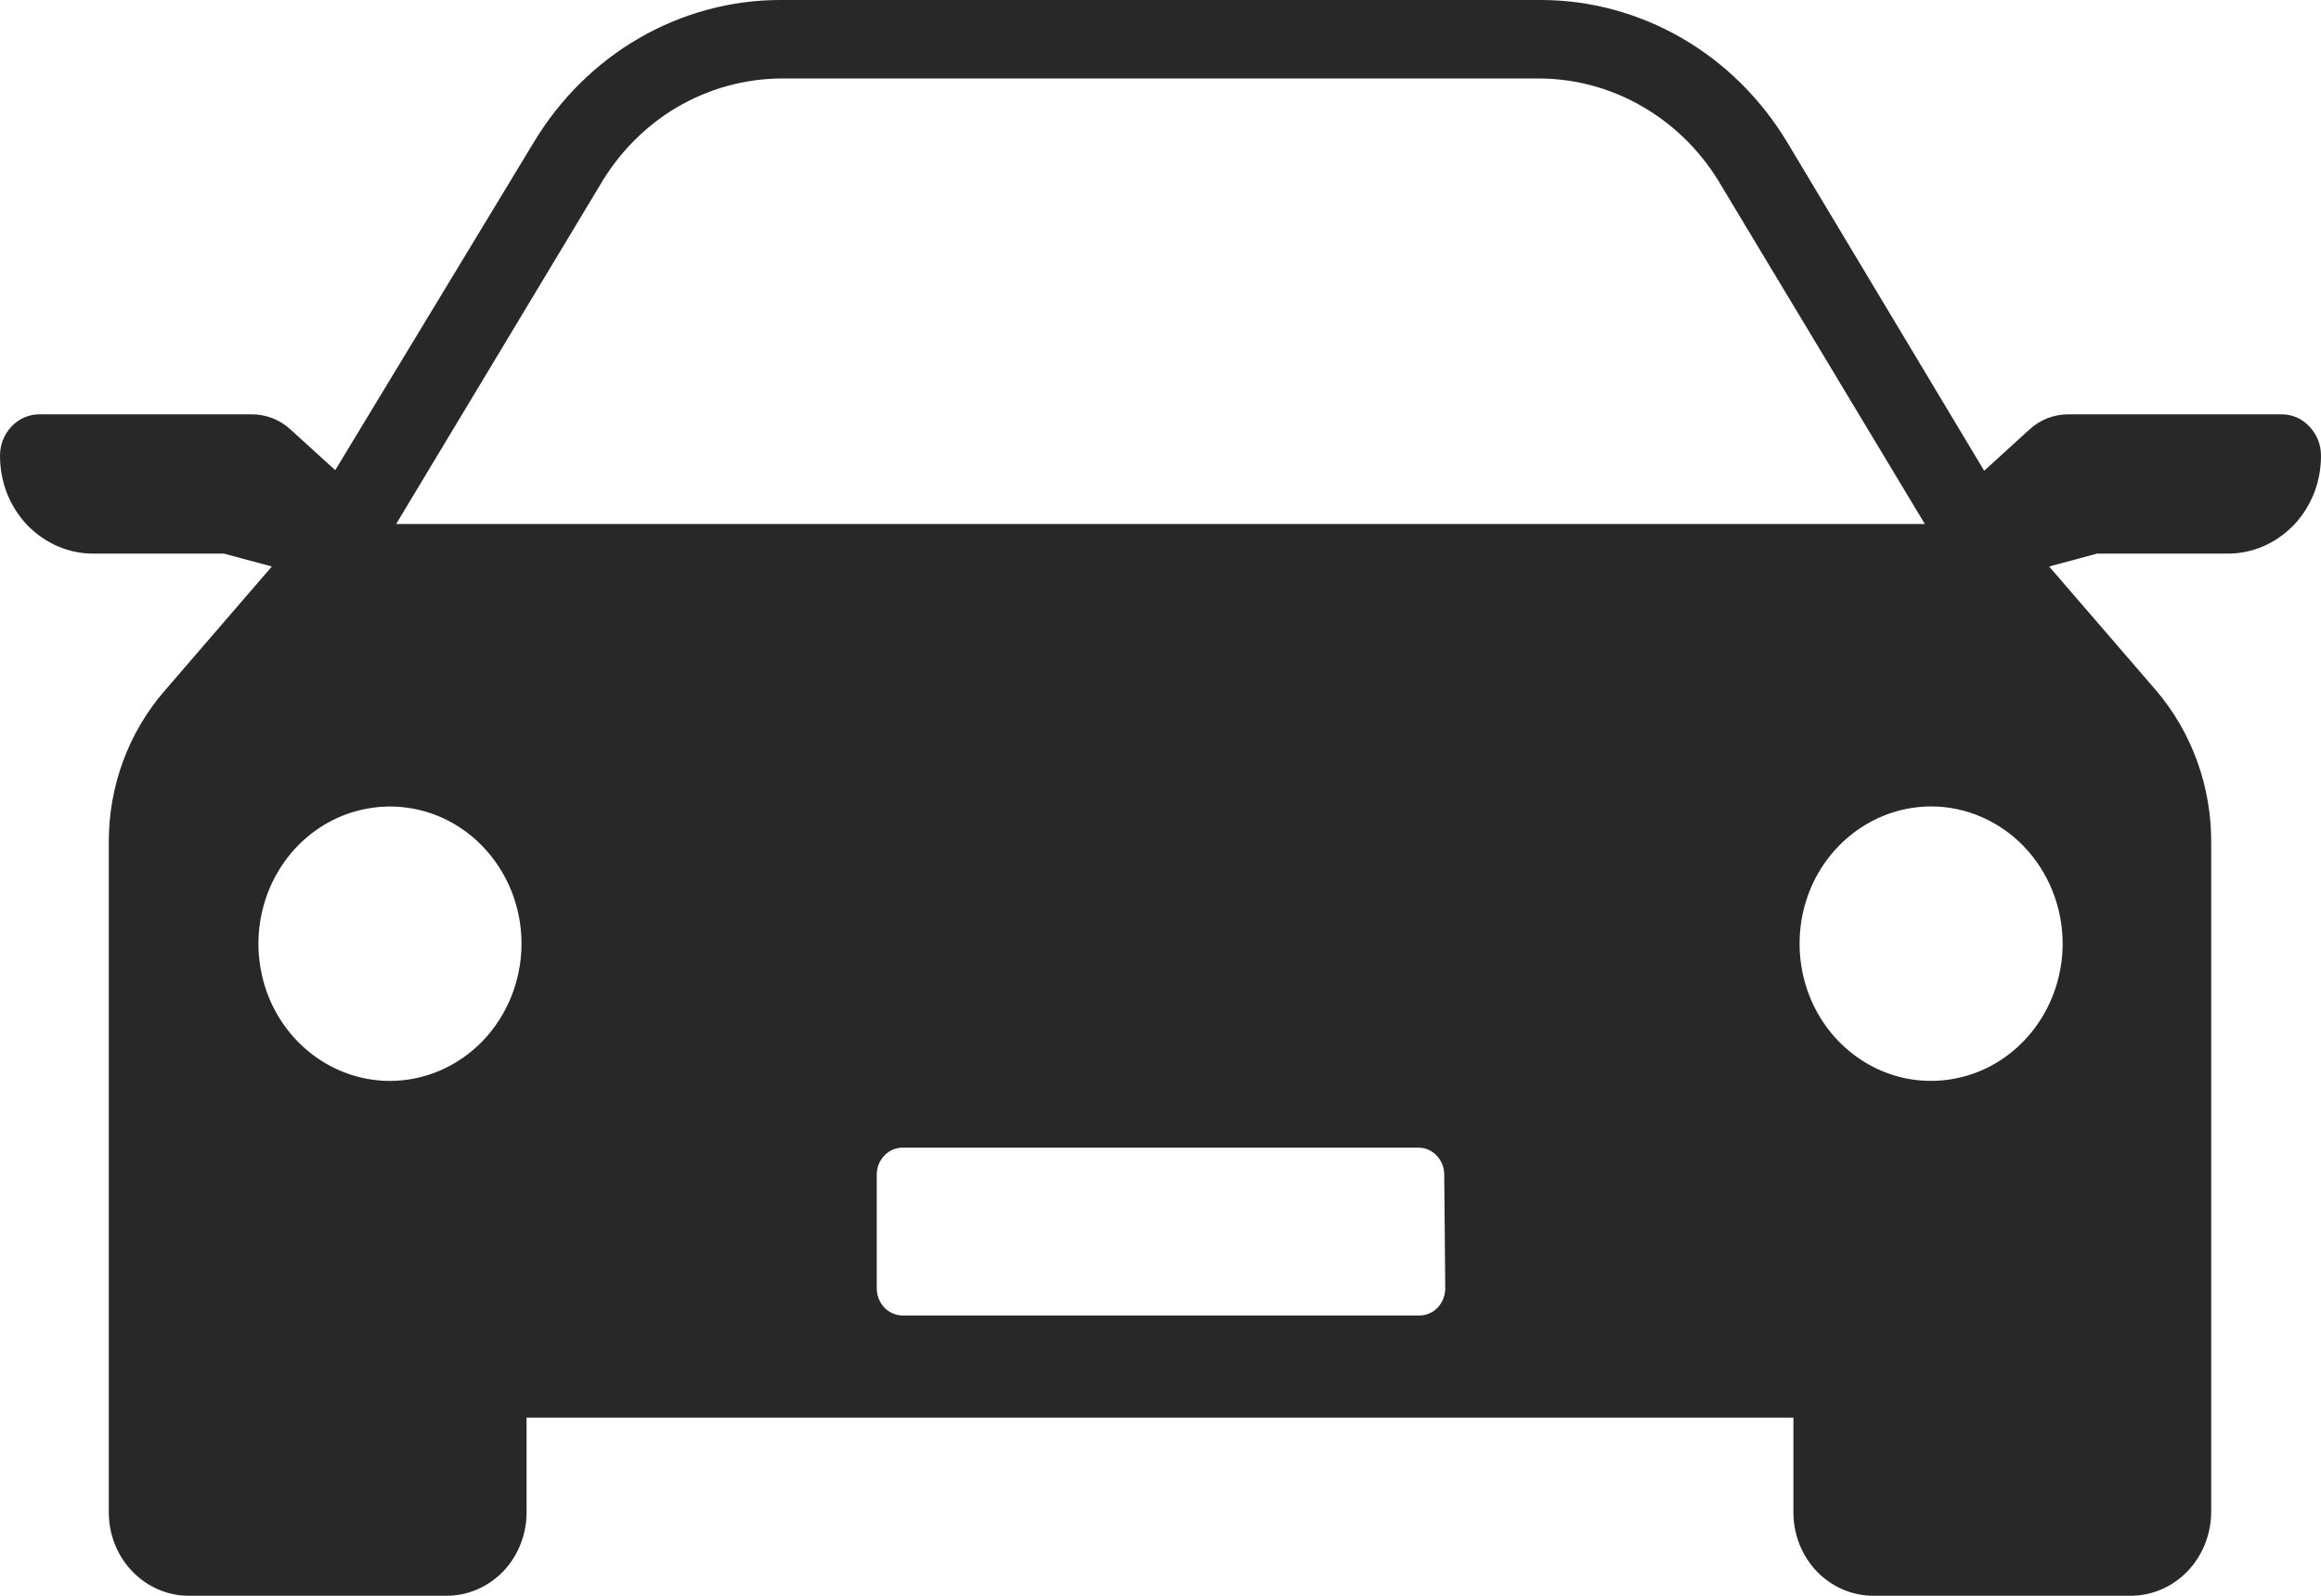 <?xml version="1.0" encoding="UTF-8"?> <svg xmlns="http://www.w3.org/2000/svg" width="16" height="11" viewBox="0 0 16 11" fill="none"><path d="M15.723 2.856H14.258C14.16 2.856 14.065 2.892 13.991 2.96L13.678 3.245L12.324 0.987C12.143 0.684 11.892 0.435 11.593 0.262C11.294 0.09 10.958 -0.001 10.617 4.3858e-06H5.383C5.042 -0.001 4.706 0.09 4.407 0.262C4.108 0.435 3.857 0.684 3.676 0.987L2.311 3.241L2.002 2.96C1.928 2.892 1.833 2.856 1.735 2.856H0.277C0.241 2.855 0.205 2.862 0.171 2.876C0.138 2.89 0.107 2.911 0.081 2.938C0.056 2.965 0.035 2.996 0.021 3.031C0.007 3.066 6.82014e-06 3.103 9.87762e-06 3.141C-0 3.23 0.016 3.318 0.048 3.4C0.081 3.482 0.128 3.557 0.188 3.62C0.249 3.682 0.32 3.732 0.399 3.766C0.478 3.8 0.562 3.817 0.647 3.816H1.543L1.874 3.905L1.138 4.758C0.887 5.045 0.748 5.42 0.75 5.808V10.425C0.75 10.578 0.808 10.724 0.912 10.832C1.015 10.939 1.155 11 1.301 11H3.079C3.225 11 3.365 10.939 3.469 10.832C3.572 10.724 3.63 10.578 3.63 10.425V9.772H12.363V10.425C12.363 10.578 12.421 10.724 12.524 10.832C12.627 10.939 12.768 11 12.914 11H14.691C14.837 10.999 14.977 10.938 15.08 10.831C15.183 10.723 15.242 10.577 15.243 10.425V5.812C15.246 5.423 15.11 5.048 14.862 4.758L14.126 3.905L14.457 3.816H15.353C15.438 3.817 15.522 3.8 15.601 3.766C15.68 3.732 15.751 3.682 15.812 3.62C15.872 3.557 15.919 3.482 15.952 3.4C15.984 3.318 16 3.23 16 3.141C16 3.103 15.993 3.066 15.979 3.031C15.965 2.996 15.944 2.965 15.918 2.938C15.893 2.911 15.862 2.89 15.829 2.876C15.795 2.862 15.759 2.855 15.723 2.856ZM2.688 7.451C2.509 7.451 2.333 7.395 2.184 7.291C2.035 7.187 1.919 7.04 1.85 6.867C1.782 6.694 1.764 6.504 1.799 6.321C1.834 6.137 1.92 5.969 2.047 5.836C2.174 5.704 2.335 5.614 2.511 5.578C2.687 5.541 2.869 5.56 3.035 5.631C3.201 5.703 3.342 5.824 3.442 5.98C3.542 6.135 3.595 6.318 3.595 6.505C3.595 6.756 3.499 6.996 3.329 7.174C3.159 7.351 2.928 7.451 2.688 7.451ZM9.963 8.879C9.963 8.903 9.959 8.928 9.95 8.951C9.941 8.974 9.928 8.995 9.912 9.012C9.895 9.03 9.876 9.044 9.854 9.053C9.832 9.063 9.809 9.068 9.785 9.068H6.222C6.199 9.068 6.175 9.063 6.153 9.053C6.132 9.044 6.112 9.03 6.095 9.012C6.079 8.995 6.066 8.974 6.057 8.951C6.048 8.928 6.044 8.903 6.044 8.879V8.096C6.044 8.047 6.063 8 6.097 7.965C6.13 7.93 6.175 7.911 6.222 7.911H9.778C9.825 7.911 9.87 7.93 9.903 7.965C9.937 8 9.956 8.047 9.956 8.096L9.963 8.879ZM2.731 3.612L4.132 1.283C4.262 1.058 4.445 0.871 4.664 0.741C4.883 0.612 5.131 0.543 5.383 0.541H10.617C10.869 0.543 11.116 0.612 11.335 0.742C11.555 0.872 11.738 1.058 11.868 1.283L13.269 3.612H2.731ZM14.219 6.505C14.219 6.692 14.165 6.875 14.066 7.03C13.966 7.186 13.825 7.307 13.659 7.379C13.493 7.45 13.311 7.469 13.135 7.433C12.959 7.396 12.798 7.306 12.671 7.174C12.544 7.042 12.458 6.873 12.423 6.69C12.388 6.506 12.406 6.316 12.474 6.143C12.543 5.97 12.659 5.823 12.808 5.719C12.957 5.615 13.133 5.559 13.312 5.559C13.553 5.559 13.783 5.659 13.953 5.836C14.123 6.014 14.219 6.254 14.219 6.505Z" fill="#282828"></path></svg> 